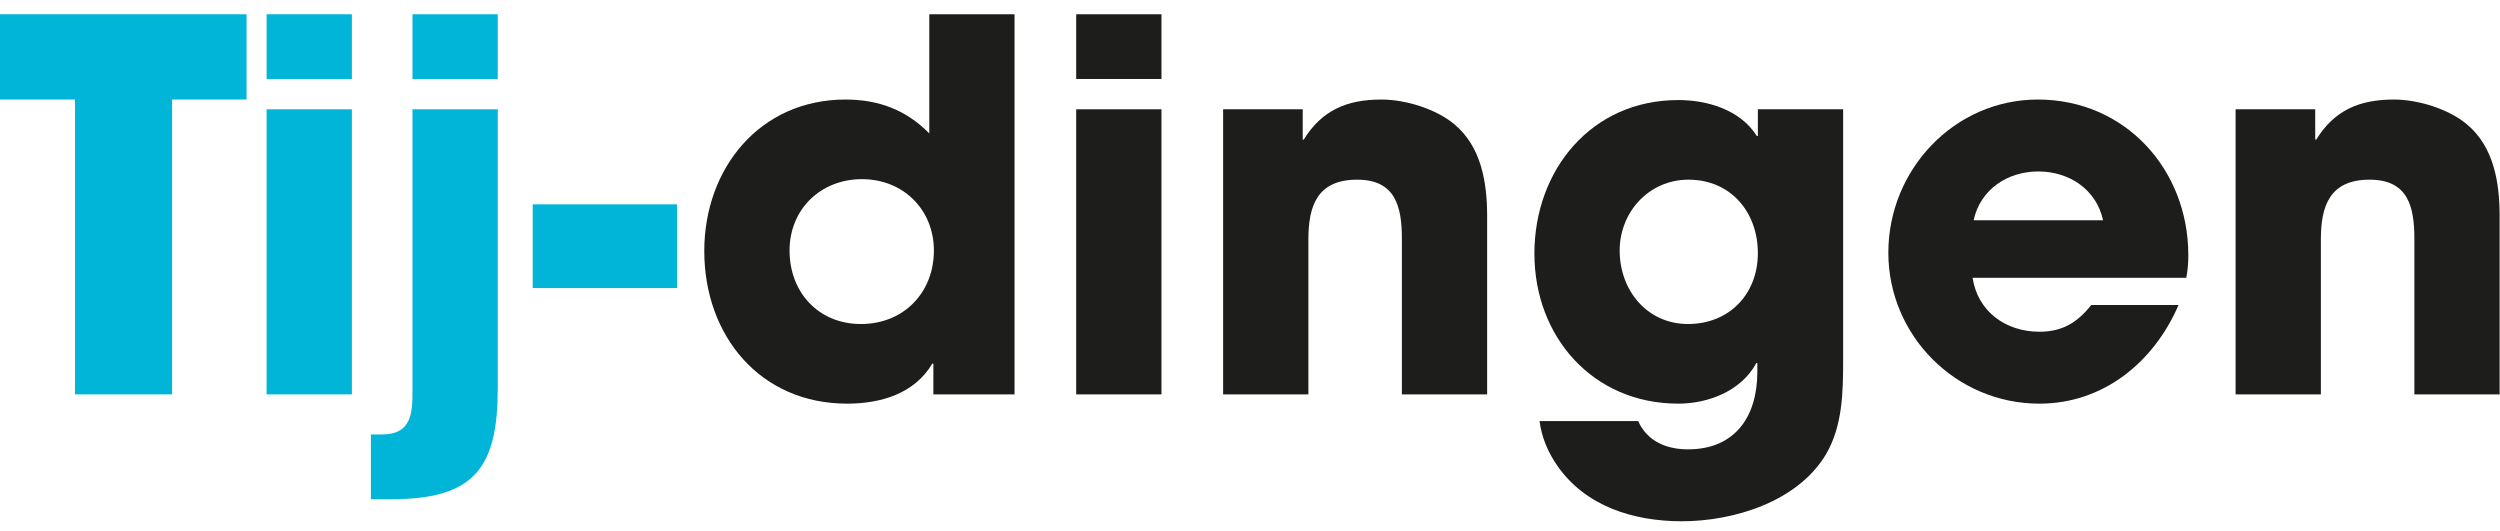 <?xml version="1.0" encoding="UTF-8"?>
<svg width="146px" height="31px" viewBox="0 0 146 31" version="1.1" xmlns="http://www.w3.org/2000/svg" xmlns:xlink="http://www.w3.org/1999/xlink">
    <!-- Generator: Sketch 61 (89581) - https://sketch.com -->
    <title>logo tij-dingen</title>
    <desc>Created with Sketch.</desc>
    <g id="design" stroke="none" stroke-width="1" fill="none" fill-rule="evenodd">
        <g id="homepage" transform="translate(-30, -20)">
            <g id="header">
                <g id="logo-+-editie" transform="translate(30, 0)">
                    <g id="logo-tij-dingen" transform="translate(0, 20.5)">
                        <polygon id="Fill-1" fill="#00B5D7" points="0 0.333 0 5.313 4.38 5.313 4.38 22.532 10.05 22.532 10.05 5.313 14.399 5.313 14.399 0.333"></polygon>
                        <path d="M15.57,4.113 L20.55,4.113 L20.55,0.333 L15.57,0.333 L15.57,4.113 Z M15.57,22.532 L20.55,22.532 L20.55,5.883 L15.57,5.883 L15.57,22.532 Z" id="Fill-2" fill="#00B5D7"></path>
                        <path d="M24.09,4.113 L29.069,4.113 L29.069,0.333 L24.09,0.333 L24.09,4.113 Z M22.89,28.652 L21.66,28.652 L21.66,24.872 L22.32,24.872 C24,24.872 24.09,23.672 24.09,22.352 L24.09,5.883 L29.069,5.883 L29.069,22.172 C29.069,26.762 27.749,28.652 22.89,28.652 L22.89,28.652 Z" id="Fill-3" fill="#00B5D7"></path>
                        <polygon id="Fill-5" fill="#00B5D7" points="31.11 16.322 39.539 16.322 39.539 11.433 31.11 11.433"></polygon>
                        <path d="M50.34,9.963 C47.94,9.963 46.11,11.703 46.11,14.133 C46.11,16.563 47.79,18.423 50.28,18.423 C52.77,18.423 54.539,16.593 54.539,14.133 C54.539,11.733 52.74,9.963 50.34,9.963 L50.34,9.963 Z M54.509,22.532 L54.509,20.733 L54.449,20.733 C53.399,22.503 51.42,23.073 49.47,23.073 C44.37,23.073 41.13,19.083 41.13,14.163 C41.13,9.333 44.37,5.313 49.38,5.313 C51.3,5.313 52.919,5.913 54.27,7.293 L54.27,0.333 L59.249,0.333 L59.249,22.532 L54.509,22.532 Z" id="Fill-6" fill="#1D1D1B"></path>
                        <path d="M62.85,22.532 L67.83,22.532 L67.83,5.883 L62.85,5.883 L62.85,22.532 Z M62.85,4.113 L67.83,4.113 L67.83,0.333 L62.85,0.333 L62.85,4.113 Z" id="Fill-7" fill="#1D1D1B"></path>
                        <path d="M81.869,22.532 L81.869,13.443 C81.869,11.583 81.509,9.993 79.259,9.993 C76.949,9.993 76.41,11.493 76.41,13.473 L76.41,22.532 L71.43,22.532 L71.43,5.883 L76.079,5.883 L76.079,7.653 L76.14,7.653 C77.189,5.943 78.659,5.313 80.669,5.313 C82.079,5.313 83.849,5.853 84.929,6.753 C86.519,8.073 86.849,10.173 86.849,12.123 L86.849,22.532 L81.869,22.532 Z" id="Fill-8" fill="#1D1D1B"></path>
                        <path d="M98.609,9.993 C96.299,9.993 94.589,11.883 94.589,14.133 C94.589,16.443 96.179,18.422 98.579,18.422 C100.979,18.422 102.659,16.683 102.659,14.283 C102.659,11.883 101.069,9.993 98.609,9.993 M106.649,26.012 C104.999,28.802 101.249,29.942 98.219,29.942 C95.399,29.942 92.579,29.072 90.929,26.672 C90.389,25.892 90.03,25.022 89.909,24.092 L95.669,24.092 C96.209,25.292 97.349,25.742 98.579,25.742 C101.309,25.742 102.629,23.852 102.629,21.212 L102.629,20.703 L102.569,20.703 C101.699,22.323 99.779,23.073 98.009,23.073 C93.029,23.073 89.609,19.172 89.609,14.312 C89.609,9.423 92.939,5.343 98.009,5.343 C99.719,5.343 101.639,5.913 102.599,7.443 L102.659,7.443 L102.659,5.883 L107.639,5.883 L107.639,20.523 C107.639,22.382 107.609,24.362 106.649,26.012" id="Fill-9" fill="#1D1D1B"></path>
                        <path d="M119.039,9.513 C117.239,9.513 115.649,10.563 115.259,12.363 L122.819,12.363 C122.429,10.563 120.839,9.513 119.039,9.513 M127.678,15.723 L115.199,15.723 C115.499,17.703 117.149,18.873 119.099,18.873 C120.449,18.873 121.319,18.333 122.129,17.313 L127.228,17.313 C125.788,20.643 122.849,23.073 119.099,23.073 C114.239,23.073 110.279,19.113 110.279,14.253 C110.279,9.423 114.119,5.313 119.009,5.313 C124.109,5.313 127.798,9.393 127.798,14.403 C127.798,14.853 127.768,15.273 127.678,15.723" id="Fill-10" fill="#1D1D1B"></path>
                        <path d="M140.999,22.532 L140.999,13.443 C140.999,11.583 140.639,9.993 138.389,9.993 C136.079,9.993 135.539,11.493 135.539,13.473 L135.539,22.532 L130.559,22.532 L130.559,5.883 L135.209,5.883 L135.209,7.653 L135.269,7.653 C136.319,5.943 137.789,5.313 139.798,5.313 C141.209,5.313 142.978,5.853 144.059,6.753 C145.648,8.073 145.978,10.173 145.978,12.123 L145.978,22.532 L140.999,22.532 Z" id="Fill-11" fill="#1D1D1B"></path>
                    </g>
                </g>
            </g>
        </g>
    </g>
</svg>